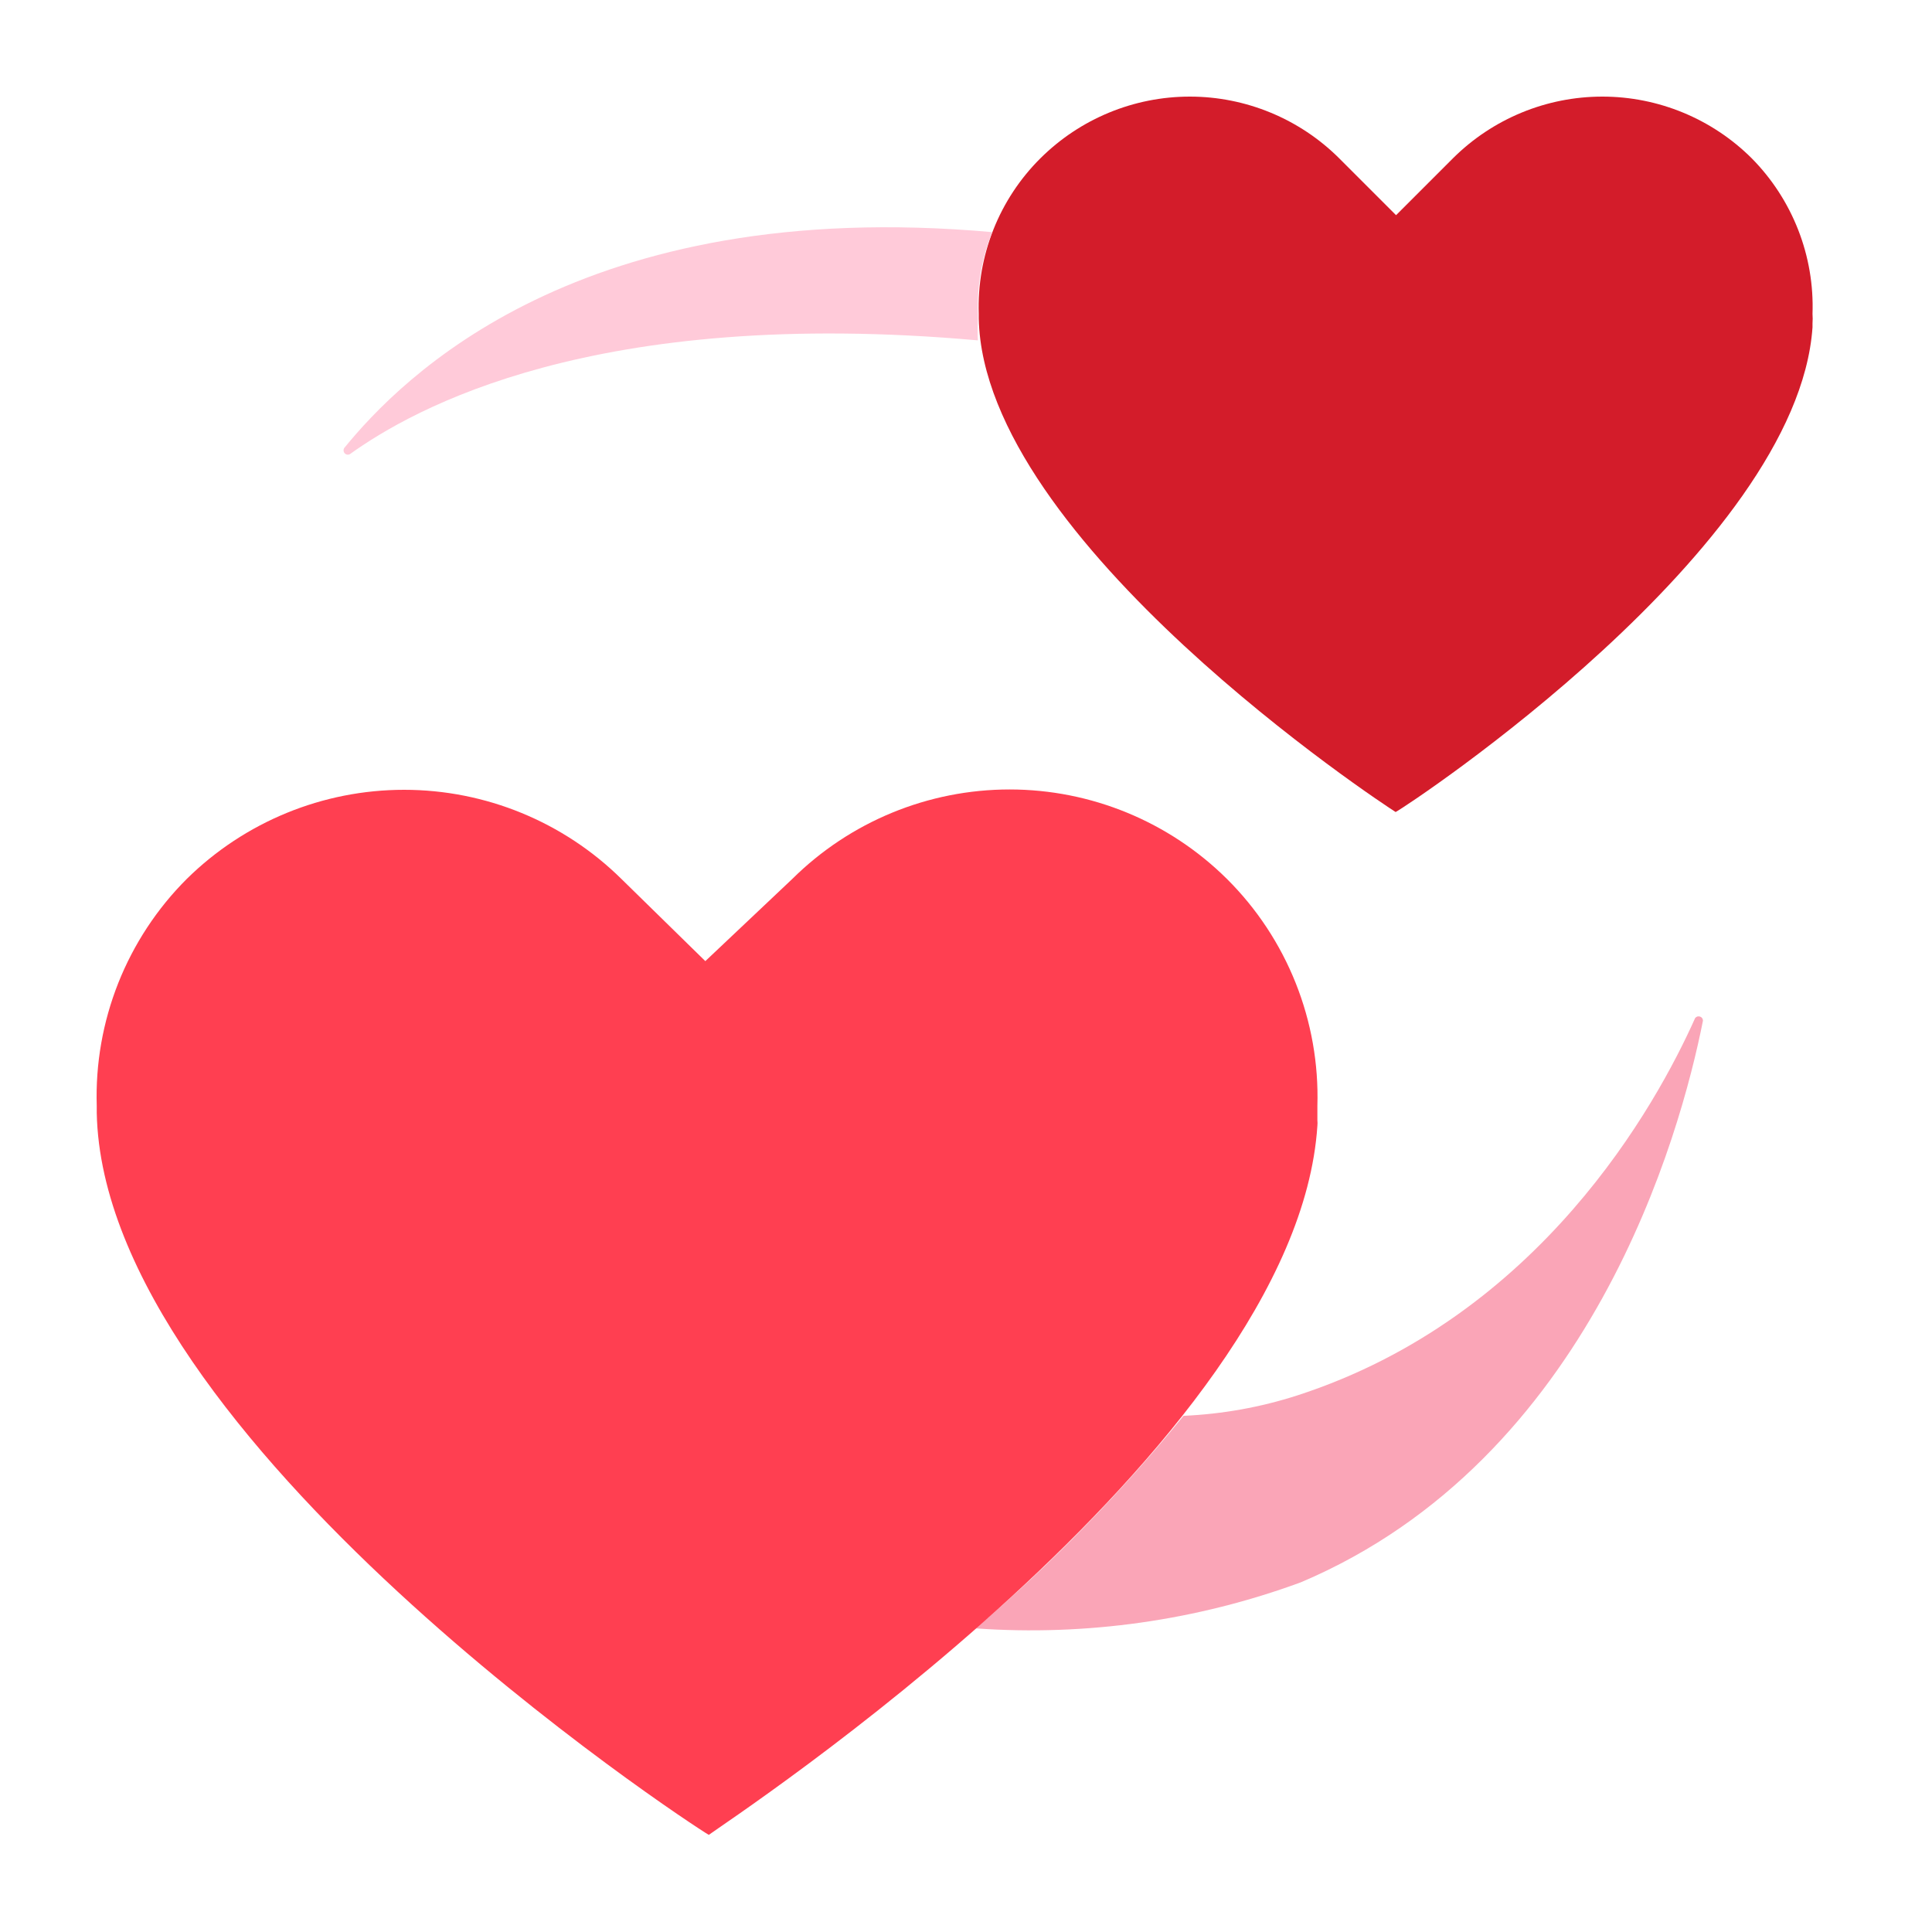 <svg width="40" height="40" viewBox="0 0 40 40" fill="none" xmlns="http://www.w3.org/2000/svg">
<path d="M35.096 21.078C35.108 21.063 35.123 21.052 35.141 21.046C35.159 21.041 35.179 21.041 35.197 21.047C35.215 21.053 35.23 21.064 35.241 21.079C35.252 21.095 35.258 21.113 35.258 21.132C34.79 23.49 32.945 30.213 26.933 32.76C24.782 33.551 22.487 33.876 20.201 33.714C21.765 32.38 23.205 30.907 24.503 29.313C25.305 29.278 26.098 29.136 26.861 28.89C31.883 27.261 34.295 22.869 35.096 21.078Z" fill="#FAA5B7"/>
<path d="M37.526 6.498C37.531 6.564 37.531 6.63 37.526 6.696V6.777C37.211 11.349 29.156 16.677 28.895 16.812C28.634 16.65 20.363 11.205 20.264 6.597V6.498C20.244 5.902 20.347 5.308 20.567 4.754C20.787 4.199 21.119 3.696 21.542 3.276C22.364 2.459 23.475 2 24.634 2C25.792 2 26.904 2.459 27.725 3.276L28.904 4.455L30.083 3.276C30.905 2.459 32.016 2 33.175 2C34.333 2 35.445 2.459 36.266 3.276C36.685 3.699 37.012 4.203 37.229 4.757C37.446 5.311 37.547 5.903 37.526 6.498Z" fill="#D31C2A"/>
<path d="M27.275 22.896C27.275 22.995 27.275 23.085 27.275 23.193C27.279 23.232 27.279 23.271 27.275 23.31C26.834 29.997 15.044 37.71 14.675 37.989C14.252 37.746 2.138 29.781 2.003 23.04V22.896C1.976 22.027 2.128 21.162 2.448 20.354C2.769 19.546 3.251 18.812 3.866 18.198C5.065 17.015 6.682 16.352 8.366 16.352C10.05 16.352 11.667 17.015 12.866 18.198L14.603 19.899L16.403 18.198C17.6 17.011 19.217 16.345 20.903 16.345C22.589 16.345 24.206 17.011 25.403 18.198C26.02 18.811 26.504 19.545 26.826 20.353C27.148 21.161 27.301 22.026 27.275 22.896Z" fill="#FF3F51"/>
<path d="M20.246 6.606C20.238 6.753 20.238 6.9 20.246 7.047C12.29 6.336 8.546 8.469 7.241 9.405C7.224 9.413 7.204 9.416 7.186 9.412C7.167 9.409 7.149 9.399 7.136 9.385C7.123 9.371 7.115 9.353 7.113 9.334C7.111 9.315 7.115 9.296 7.124 9.279C8.303 7.83 12.002 4.041 20.543 4.806C20.327 5.343 20.225 5.919 20.246 6.498V6.606Z" fill="#FFCAD9"/>
</svg>
